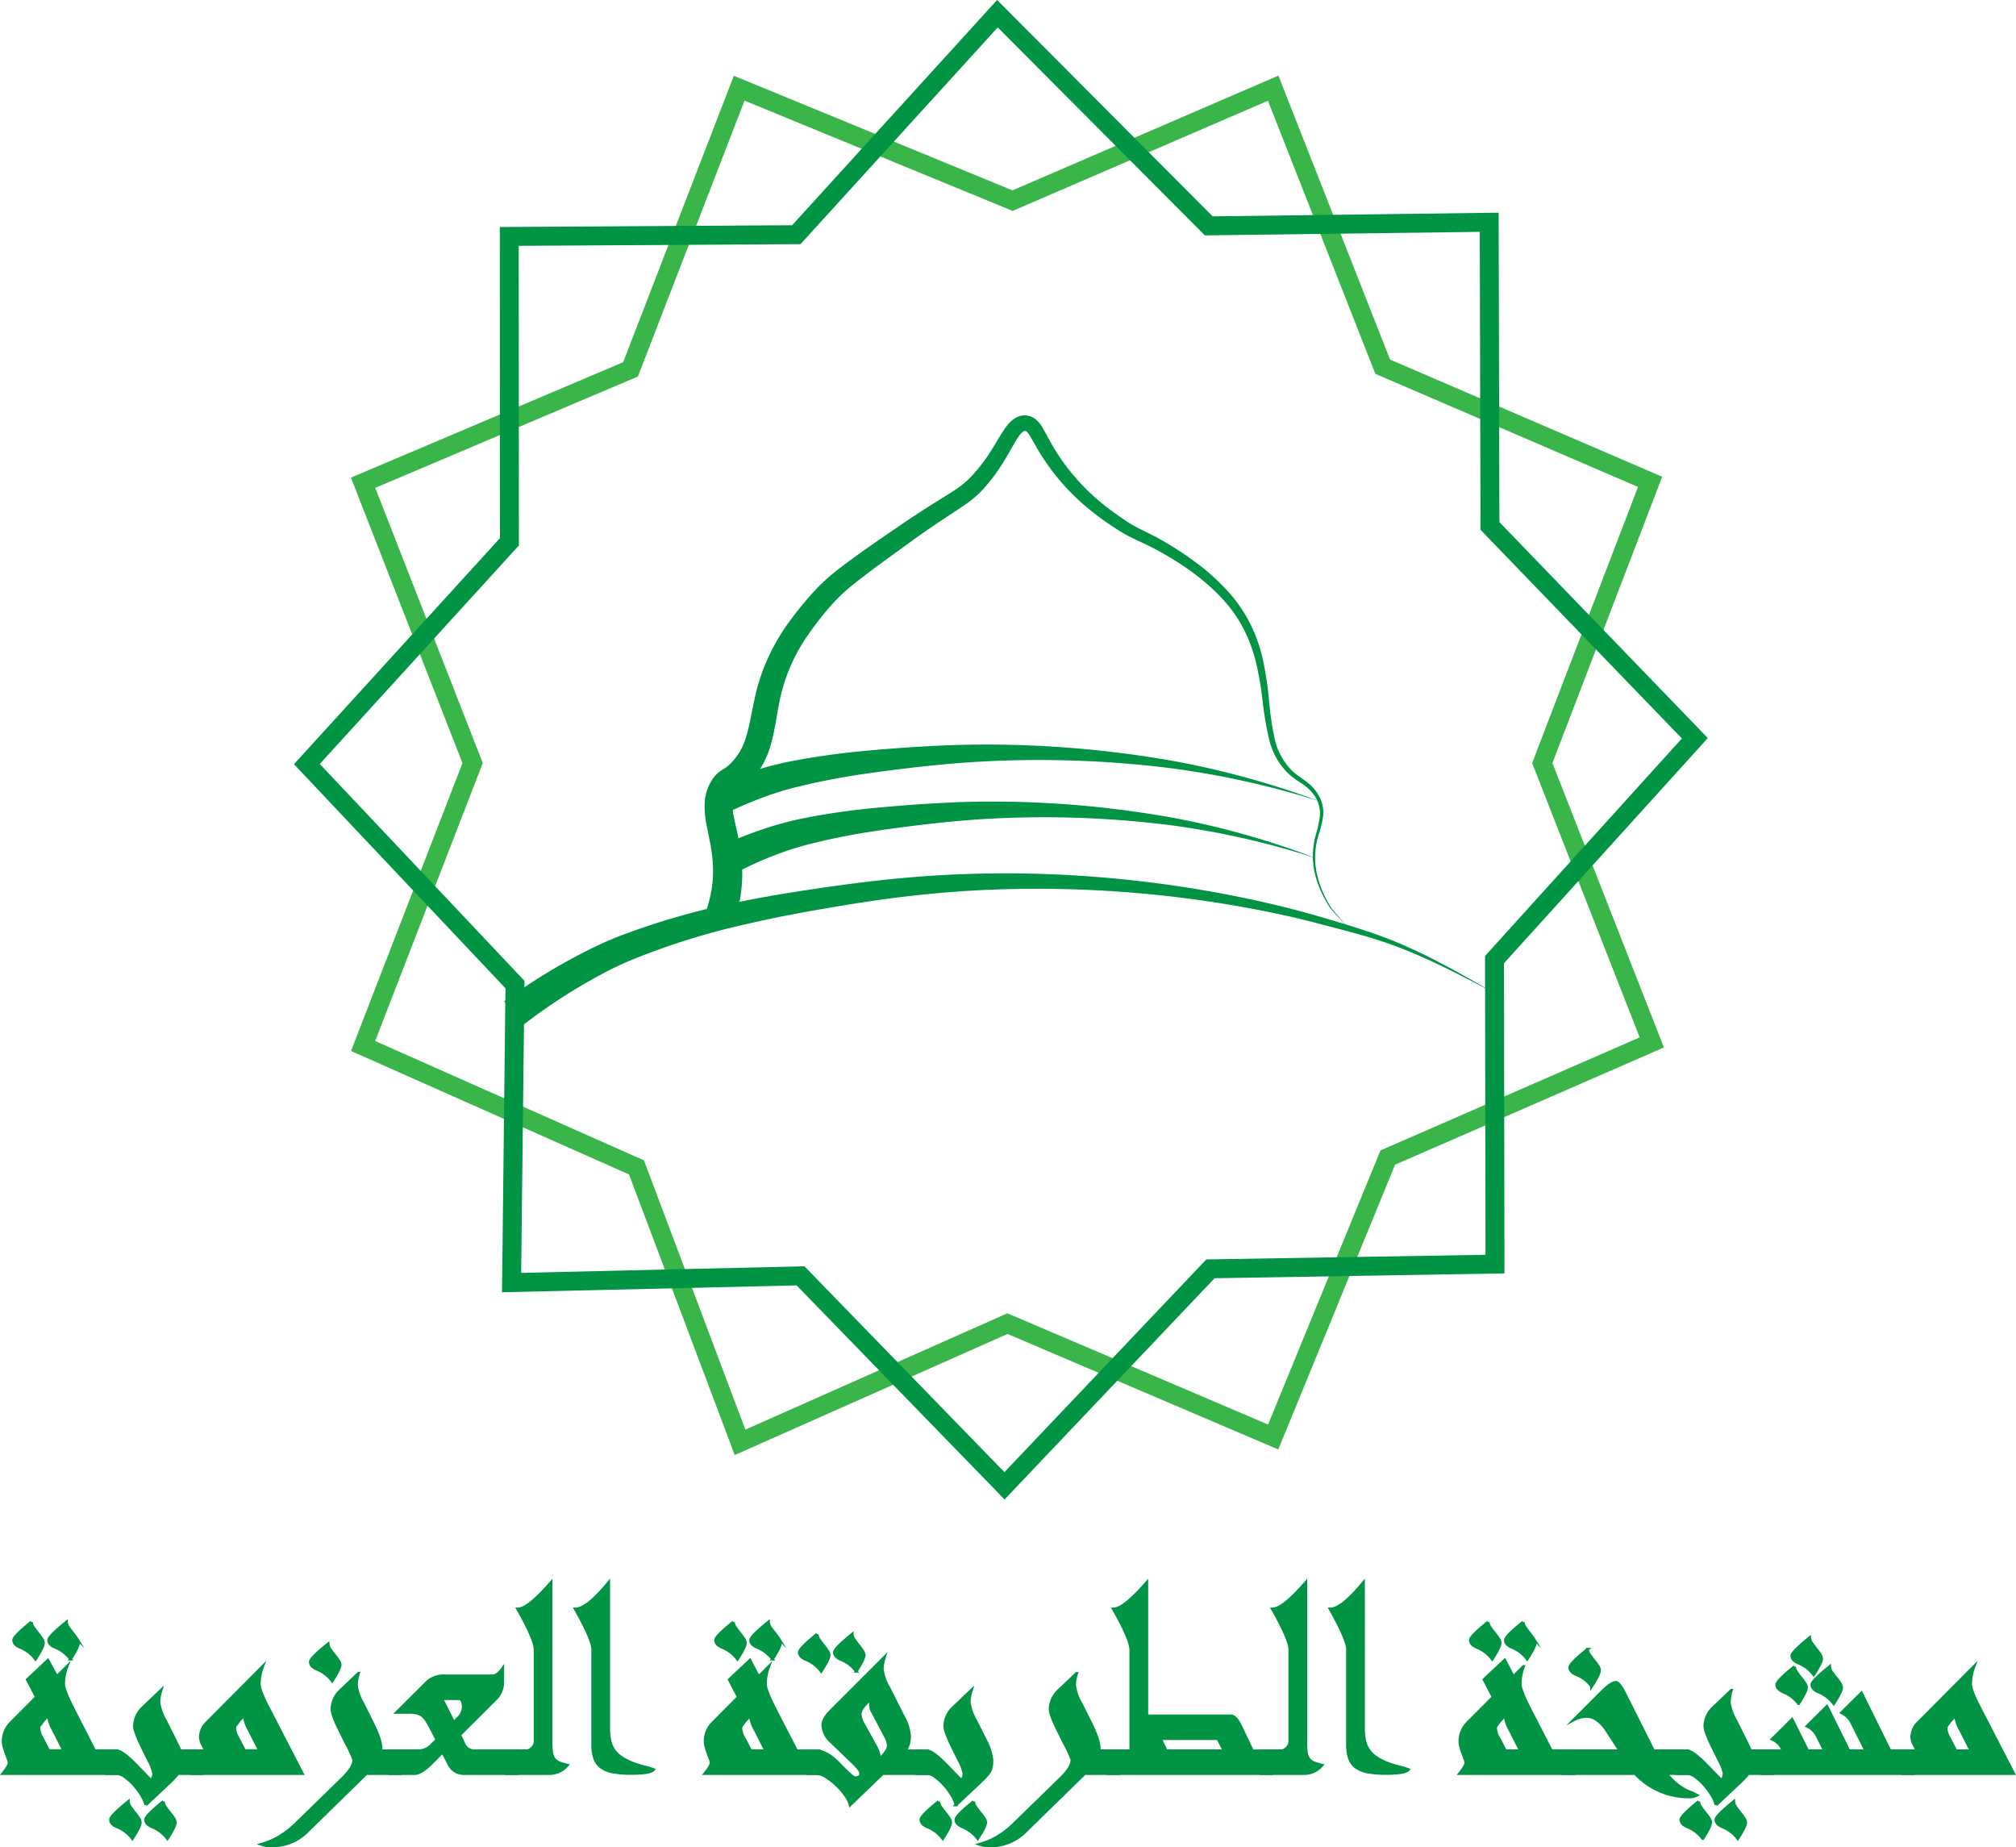 <svg xmlns="http://www.w3.org/2000/svg" viewBox="0 0 532.51 487.85"><defs><style>.cls-1,.cls-2{fill:none;stroke-width:5px;}.cls-1{stroke:#39b54a;}.cls-1,.cls-2,.cls-4{stroke-miterlimit:10;}.cls-2,.cls-4{stroke:#009444;}.cls-3,.cls-4{fill:#009444;}.cls-4{stroke-width:0.75px;}</style></defs><g id="Layer_2" data-name="Layer 2"><g id="Layer_1-2" data-name="Layer 1"><polygon class="cls-1" points="336.3 379.5 366.57 305.71 436.31 275.3 407.38 201.52 435.86 127.25 365.23 96.84 336.3 23.29 267.46 52.99 195.25 23.29 166.55 97.55 95.91 127.49 124.84 201.52 95.91 276.24 168.12 308.3 195.48 380.91 266.11 349.56 336.3 379.5"/><polygon class="cls-2" points="265.33 392.39 319.73 335.09 394.89 333.84 394.76 253.43 447.68 194.97 393.56 138.9 393.36 58.7 319.28 59.65 263.46 3.62 210.34 61.98 134.52 62.44 134.56 143.09 81.06 201.79 136.03 260.02 135.13 338.72 211.45 336.94 265.33 392.39"/><path class="cls-3" d="M133.2,264.45A157.12,157.12,0,0,1,147.74,255c2.51-1.44,5.06-2.8,7.64-4.1s5.29-2.51,8-3.59a194.76,194.76,0,0,1,33.1-9.37c5.59-1.12,11.2-2.06,16.82-2.91s11.2-1.63,16.85-2.29a304.38,304.38,0,0,1,34-2.1,312.41,312.41,0,0,1,67.53,7.15c5.53,1.21,11,2.57,16.46,4.16s10.84,3.18,16.18,5.1c10.7,3.86,20.53,9.52,30.29,15.14-10-5.26-20-10.55-30.7-13.95-5.34-1.71-10.81-3.05-16.26-4.49s-10.92-2.62-16.44-3.67a309.3,309.3,0,0,0-67-5.21,299.32,299.32,0,0,0-33.42,3c-5.54.8-11.08,1.74-16.62,2.72s-11,2.07-16.43,3.33a188.84,188.84,0,0,0-31.67,9.9c-2.51,1.09-4.93,2.25-7.35,3.56s-4.81,2.67-7.16,4.1A148.29,148.29,0,0,0,138,270.84Z"/><path class="cls-3" d="M186.27,241.22a32.92,32.92,0,0,0,2-8.9,36.49,36.49,0,0,0,0-4.56c-.12-1.54-.31-3.08-.59-4.66l-1-5a24.73,24.73,0,0,1-.55-6,10.56,10.56,0,0,1,.2-1.73l.18-.87.28-.87a13,13,0,0,1,1.72-3.3,7.86,7.86,0,0,1,1.63-1.58c.56-.4.93-.61,1.21-.8a9.66,9.66,0,0,0,1.5-1.19,16.25,16.25,0,0,0,4.24-7.2c.9-2.92,1.41-6.24,2.16-9.69a52.81,52.81,0,0,1,3.27-10.34,55.29,55.29,0,0,1,5.29-9.42,95.79,95.79,0,0,1,6.58-8.24,52.58,52.58,0,0,1,8-7.26c5.57-4.23,11.18-8,16.85-11.87,2.85-1.91,5.75-3.79,8.65-5.59,1.45-.91,2.9-1.8,4.26-2.7a23.81,23.81,0,0,0,3.69-2.89,44,44,0,0,0,6-7.62c.89-1.4,1.72-2.85,2.66-4.35a23.16,23.16,0,0,1,1.61-2.31,7.16,7.16,0,0,1,2.77-2.23,4.69,4.69,0,0,1,4.31.4,7.63,7.63,0,0,1,2.25,2.59c.93,1.6,1.65,3.06,2.49,4.49a53.37,53.37,0,0,0,5.69,8.07,55.86,55.86,0,0,0,7.06,7c1.28,1.06,2.6,2.07,4,3.06s2.71,1.93,4.12,2.77,2.88,1.55,4.43,2.31,3.1,1.59,4.59,2.47a85.34,85.34,0,0,1,8.64,5.76,57.63,57.63,0,0,1,7.7,7,38.36,38.36,0,0,1,6,8.6,41.1,41.1,0,0,1,3.47,9.85,87.41,87.41,0,0,1,1.54,10.21,84.2,84.2,0,0,0,1.42,10,17.36,17.36,0,0,0,4.45,8.66,16,16,0,0,0,1.88,1.59c.68.49,1.4,1,2.09,1.5a11.79,11.79,0,0,1,3.49,4,9.22,9.22,0,0,1,1,5.18,31.19,31.19,0,0,1-1.22,5,20,20,0,0,0-.48,10,28.64,28.64,0,0,0,3.92,9.32h0l4.62,5.42L351.5,240h0a28.84,28.84,0,0,1-4.19-9.32,20.11,20.11,0,0,1-.53-5.13,23.13,23.13,0,0,1,.78-5.11,29.34,29.34,0,0,0,1.08-4.92,8.4,8.4,0,0,0-1-4.69,10.91,10.91,0,0,0-3.31-3.56c-.67-.49-1.38-.94-2.09-1.43a16.27,16.27,0,0,1-2.06-1.66,18.59,18.59,0,0,1-5-9.14,86,86,0,0,1-1.7-10.17,86,86,0,0,0-1.74-10,39.23,39.23,0,0,0-3.53-9.3c-3.11-5.86-8-10.58-13.38-14.53a79.4,79.4,0,0,0-8.49-5.37c-1.46-.82-2.94-1.56-4.47-2.27s-3.13-1.44-4.68-2.31-3-1.85-4.44-2.82-2.83-2-4.2-3.09a59.92,59.92,0,0,1-7.66-7.2,57.85,57.85,0,0,1-6.28-8.47c-.92-1.48-1.75-3.06-2.57-4.38a4,4,0,0,0-1-1.27.64.64,0,0,0-.59,0,3.72,3.72,0,0,0-1.08,1,21.11,21.11,0,0,0-1.26,1.91c-.83,1.41-1.66,2.94-2.57,4.43a47.4,47.4,0,0,1-6.42,8.6,28.63,28.63,0,0,1-4.26,3.52c-1.45,1-2.89,1.94-4.3,2.87-2.84,1.86-5.62,3.76-8.38,5.71-5.48,4-11.11,7.93-16.3,12.06a47.52,47.52,0,0,0-7,6.66,88.56,88.56,0,0,0-6,7.87,46.7,46.7,0,0,0-7.16,17.67c-.63,3.22-1.05,6.67-2.06,10.31a25.5,25.5,0,0,1-2.19,5.44,21.92,21.92,0,0,1-3.65,4.87,17.44,17.44,0,0,1-2.45,2c-.43.29-.79.52-.91.62a.62.62,0,0,0-.19.21,2.35,2.35,0,0,0-.3.56,2.48,2.48,0,0,0-.27.68l-.11.35-.06.38a3.44,3.44,0,0,0-.07.81c-.08,2.34,1,5.72,1.63,9.21a52.72,52.72,0,0,1,.82,5.46,44.34,44.34,0,0,1,.1,5.65,41.53,41.53,0,0,1-2.15,11.06Z"/><path class="cls-3" d="M188.07,207.71c3.21-1.41,6.49-2.66,9.81-3.74A92,92,0,0,1,208,201.23a196.81,196.81,0,0,1,20.38-2.92c6.8-.63,13.53-1.12,20.34-1.42s13.62-.33,20.41-.13a284.1,284.1,0,0,1,40.46,4.15,229.08,229.08,0,0,1,39.07,10.74,228.75,228.75,0,0,0-39.38-8.77,282.74,282.74,0,0,0-40.18-2.12q-10,.19-20,1.12c-6.65.62-13.35,1.45-20,2.39a185.77,185.77,0,0,0-19.51,3.78,84.45,84.45,0,0,0-9.25,3q-4.57,1.76-8.92,3.91Z"/><path class="cls-3" d="M191.8,222.79a101.44,101.44,0,0,1,9.52-3.73,87.35,87.35,0,0,1,9.87-2.75A184,184,0,0,1,231,213.38c6.61-.63,13.15-1.12,19.78-1.43s13.25-.33,19.86-.12A268.88,268.88,0,0,1,310,216a217.37,217.37,0,0,1,37.92,10.75A216.37,216.37,0,0,0,309.7,218a264.51,264.51,0,0,0-39.06-2.12q-9.76.18-19.48,1.11c-6.46.63-13,1.45-19.39,2.39a177.57,177.57,0,0,0-18.93,3.79,79.56,79.56,0,0,0-9,3q-4.41,1.74-8.62,3.9Z"/><path class="cls-4" d="M30.92,468.38H.77c1.1-1.39,1.64-2.33,1.64-2.81a3.26,3.26,0,0,0-.24-1l-.54-1.48c-.2-.55-.38-1.1-.54-1.66a5.7,5.7,0,0,1-.24-1.56,6.86,6.86,0,0,1,2.13-5l6.64-6.68-2.4-4.61,5.44-5.12L15,442.79l2.68-2.68a13.3,13.3,0,0,0-.88,4.6q0,1.65,2.8,7.09L25,462.37h5.92ZM11.46,433.9c0,.7-.69,2.11-2.08,4.25a9.49,9.49,0,0,0-4-3.09c-1.18-.48-1.76-1.12-1.76-1.92q0-1,4.68-4.76a2.84,2.84,0,0,0,.56,1.46q.53.74,1.08,1.44c.38.47.72.92,1,1.36A2.17,2.17,0,0,1,11.46,433.9Zm5.41,28.47-2.76-5.45A9.64,9.64,0,0,1,12.78,453l-.44.44c-.26.27-.55.58-.86.94s-.58.72-.84,1.08a1.72,1.72,0,0,0-.38.86,5.3,5.3,0,0,0,.72,2.41l1.88,3.6c.43,0,.83,0,1.19,0h2A7.38,7.38,0,0,0,16.87,462.37Zm3.84-28.47c0,.7-.69,2.11-2.08,4.25a9.49,9.49,0,0,0-4-3.09q-1.77-.72-1.77-1.92c0-.64,1.57-2.23,4.69-4.76a2.84,2.84,0,0,0,.56,1.46q.53.74,1.08,1.44c.37.47.72.92,1,1.36A2.17,2.17,0,0,1,20.71,433.9Z"/><path class="cls-4" d="M53.34,468.38H47c-.22.29-.52.64-.9,1.06s-.85.87-1.38,1.38l-6.21,5.84a9,9,0,0,0-1.1-2.52,18.12,18.12,0,0,0-2-2.72A14.63,14.63,0,0,0,33,469.26a3.72,3.72,0,0,0-2.12-.88h-2.8v-6H30.8q1.44,0,5,3.6l4.12,4.25a3.13,3.13,0,0,0,.68-1.84,11.75,11.75,0,0,0-1.32-3.49l-1.76-3.56q-2-4.12-2-5.53a6.9,6.9,0,0,1,2-4.64l5-4.77a11.58,11.58,0,0,0-.56,3.13,13.15,13.15,0,0,0,1.72,4.88l2.65,5.29c.29.61.54,1.14.76,1.58s.37.81.48,1.1h5.88ZM37.05,481.31c0,.69-.7,2.11-2.08,4.24a9.42,9.42,0,0,0-4-3.08c-1.17-.48-1.76-1.12-1.76-1.92q0-1,4.69-4.77a2.72,2.72,0,0,0,.56,1.46c.34.5.7,1,1.08,1.45s.72.92,1,1.36A2.17,2.17,0,0,1,37.05,481.31Zm9.25,0c0,.69-.7,2.11-2.08,4.24a9.42,9.42,0,0,0-4-3.08c-1.17-.48-1.76-1.12-1.76-1.92q0-1,4.68-4.77a2.9,2.9,0,0,0,.56,1.46c.35.5.71,1,1.09,1.45s.72.92,1,1.36A2.17,2.17,0,0,1,46.3,481.31Z"/><path class="cls-4" d="M79.85,468.38H50.54v-6h3.77l-.73-1.52a4.4,4.4,0,0,1-.64-2.12,5.4,5.4,0,0,1,1.77-3.89l14.65-14.73a13.3,13.3,0,0,0-.88,4.6q0,1.68,2.4,6.29Zm-11.25-6-2.76-5.45A9.58,9.58,0,0,1,64.52,453l-.45.44c-.26.27-.55.58-.86.94s-.58.72-.84,1.08a1.72,1.72,0,0,0-.38.86,5.3,5.3,0,0,0,.72,2.41l1.89,3.6c.42,0,.82,0,1.18,0h2A7.38,7.38,0,0,0,68.6,462.37Z"/><path class="cls-4" d="M105.76,468.38h-9L80.93,483.87a12.89,12.89,0,0,1-9.41,3.6,6.82,6.82,0,0,1-2.48-.4,19.3,19.3,0,0,0,4.4-1.82,23.69,23.69,0,0,0,4.89-3.78l12-11.69q3.12-3,3.12-5a25.92,25.92,0,0,0-2-4.36l-1.76-3.57c-1.36-2.74-2-4.59-2-5.52a6.91,6.91,0,0,1,2-4.65l5-4.76a11.59,11.59,0,0,0-.56,3.12,13.06,13.06,0,0,0,1.73,4.89l2.64,5.28q2.11,4.33,2.12,6.37a4.25,4.25,0,0,1,0,.8h5.25ZM89.82,439.67c0,.69-.69,2.11-2.08,4.24a9.42,9.42,0,0,0-4-3.08c-1.17-.48-1.76-1.12-1.76-1.92q0-1,4.69-4.77a2.72,2.72,0,0,0,.56,1.46c.34.5.7,1,1.08,1.45s.72.92,1,1.36A2.17,2.17,0,0,1,89.82,439.67Z"/><path class="cls-4" d="M136.59,468.38H122.53a4.3,4.3,0,0,1-4-2.57l-1.6-3.12L114,465.61c-1.81,1.85-3.31,2.77-4.48,2.77H103v-6h7.93a5,5,0,0,0,3.28-1.76l1.2-1.16-1.6-3.09a19.28,19.28,0,0,0-1.24-2.14,4.85,4.85,0,0,0-1.2-1.26,4,4,0,0,0-1.44-.6,10.16,10.16,0,0,0-2-.16h-3.13l8.09-8.05a6.49,6.49,0,0,1,4.77-1.56H130.1c.85,0,1.75-.67,2.68-2v3.92a6.16,6.16,0,0,1-1.68,4l-9.69,9.65,1.12,2.36a2.9,2.9,0,0,0,2.76,1.84h11.3Zm-14.22-17.46c0-1.55-.41-2.32-1.24-2.32h-4.44l3.16,6.28,1-1A4.33,4.33,0,0,0,122.37,450.92Z"/><path class="cls-4" d="M149.84,466.17a6.16,6.16,0,0,1-4.85,2.21H133.78v-6h5.33a1.56,1.56,0,0,0,.76-.22,3.1,3.1,0,0,0,.74-.58,2.88,2.88,0,0,0,.54-.78,2,2,0,0,0,.2-.86V435.62q0-2.55-4.6-10.69,2.72,0,8.8-7v42.4a15.2,15.2,0,0,0,.18,2.6,3.73,3.73,0,0,0,.64,1.6,3.22,3.22,0,0,0,1.31,1A16.92,16.92,0,0,0,149.84,466.17Z"/><path class="cls-4" d="M172.62,467.34q-.8,1-5.85,1a26.61,26.61,0,0,1-4.88-.38,7.5,7.5,0,0,1-3.14-1.29,4.82,4.82,0,0,1-1.68-2.38,11.3,11.3,0,0,1-.5-3.64V435.62q0-2.55-4.61-10.69,3.09,0,8.81-7v38.35a15.46,15.46,0,0,0,.36,3.53,7,7,0,0,0,1.24,2.68,8.24,8.24,0,0,0,2.34,2,18,18,0,0,0,3.67,1.6c.5.16,1.11.34,1.82.52S171.71,467,172.62,467.34Z"/><path class="cls-4" d="M216.34,468.38H186.19c1.1-1.39,1.65-2.33,1.65-2.81a3.26,3.26,0,0,0-.24-1c-.16-.44-.35-.93-.55-1.48s-.38-1.1-.54-1.66a5.7,5.7,0,0,1-.24-1.56,6.86,6.86,0,0,1,2.13-5l6.64-6.68-2.4-4.61,5.45-5.12,2.28,4.36,2.68-2.68a13.3,13.3,0,0,0-.88,4.6q0,1.65,2.8,7.09l5.45,10.57h5.92ZM196.88,433.9c0,.7-.69,2.11-2.08,4.25a9.49,9.49,0,0,0-4-3.09c-1.18-.48-1.76-1.12-1.76-1.92q0-1,4.68-4.76a2.84,2.84,0,0,0,.56,1.46q.53.74,1.08,1.44c.38.47.72.92,1,1.36A2.17,2.17,0,0,1,196.88,433.9Zm5.41,28.47-2.76-5.45a9.58,9.58,0,0,1-1.32-3.88l-.44.44c-.27.27-.56.58-.87.94s-.58.72-.84,1.08a1.72,1.72,0,0,0-.38.86,5.3,5.3,0,0,0,.72,2.41l1.89,3.6c.42,0,.82,0,1.18,0h2A7.38,7.38,0,0,0,202.29,462.37Zm3.84-28.47c0,.7-.69,2.11-2.08,4.25a9.49,9.49,0,0,0-4-3.09c-1.18-.48-1.76-1.12-1.76-1.92q0-1,4.68-4.76a2.84,2.84,0,0,0,.56,1.46q.53.74,1.08,1.44c.37.47.72.92,1,1.36A2.17,2.17,0,0,1,206.13,433.9Z"/><path class="cls-4" d="M219,437.11q0,1-2.09,4.24a9.39,9.39,0,0,0-4-3.08c-1.17-.48-1.76-1.12-1.76-1.93,0-.64,1.56-2.22,4.68-4.76a2.9,2.9,0,0,0,.56,1.46q.52.75,1.08,1.44c.38.47.73.92,1,1.36A2.22,2.22,0,0,1,219,437.11Zm26,31.27H233.16l-8.61,8.28a7.26,7.26,0,0,0-1.24-2.54,18.4,18.4,0,0,0-2.34-2.7,16.56,16.56,0,0,0-2.78-2.16,5.05,5.05,0,0,0-2.53-.88h-2.12v-6h2q2.81,0,6.25,3.56t4,3.57c1,0,1.56-.38,1.56-1.12s-.81-1.7-2.44-3.25l-5.28-5.08a6.34,6.34,0,0,1-2.29-4.49c0-1.09.75-2.39,2.25-3.88l14-14a11.46,11.46,0,0,0-.56,3.12,12.9,12.9,0,0,0,1.72,4.88l3.76,7.45a13,13,0,0,1,1.73,5.17,6.76,6.76,0,0,1-1.12,4.08H245Zm-16.74-31.27q0,1-2.08,4.24a9.39,9.39,0,0,0-4-3.08c-1.18-.48-1.76-1.12-1.76-1.93,0-.64,1.56-2.22,4.68-4.76a2.81,2.81,0,0,0,.56,1.46q.52.75,1.08,1.44c.38.47.72.92,1,1.36A2.22,2.22,0,0,1,228.23,437.11Zm6.41,24a5.82,5.82,0,0,0-.8-2.56l-3.36-6.37a3.61,3.61,0,0,1-.56-1.72c0-.43,0-.78,0-1.06a3.65,3.65,0,0,1,.06-.62c-1.87,1.55-2.81,2.85-2.81,3.92a6.21,6.21,0,0,0,1,2.88l3,5.45a10.35,10.35,0,0,1,.84,1.86,6.8,6.8,0,0,1,.24,1.3,1.94,1.94,0,0,1,0,.24.79.79,0,0,0,0,.2C233.81,463.12,234.64,461.94,234.64,461.09Z"/><path class="cls-4" d="M262,464.85a11.12,11.12,0,0,1-.1,1.56,4.63,4.63,0,0,1-.42,1.29,6.52,6.52,0,0,1-1,1.36c-.44.48-1,1.07-1.75,1.76l-6.2,5.84a9,9,0,0,0-1.1-2.52,18.12,18.12,0,0,0-2-2.72,15.52,15.52,0,0,0-2.35-2.16,3.75,3.75,0,0,0-2.12-.88h-2.8v-6h2.68q1.44,0,5,3.6l4.12,4.25a3.13,3.13,0,0,0,.68-1.84,11.75,11.75,0,0,0-1.32-3.49l-1.76-3.56q-2-4.12-2-5.53a6.9,6.9,0,0,1,2-4.64l5-4.77a11.58,11.58,0,0,0-.56,3.13,13.15,13.15,0,0,0,1.72,4.88l2.65,5.29A13.91,13.91,0,0,1,262,464.85ZM251.1,481.31c0,.69-.7,2.11-2.08,4.24a9.42,9.42,0,0,0-4-3.08c-1.17-.48-1.76-1.12-1.76-1.92q0-1,4.68-4.77a2.9,2.9,0,0,0,.56,1.46c.35.5.71,1,1.09,1.45s.72.92,1,1.36A2.17,2.17,0,0,1,251.1,481.31Zm9.25,0c0,.69-.7,2.11-2.09,4.24a9.39,9.39,0,0,0-4-3.08c-1.17-.48-1.76-1.12-1.76-1.92q0-1,4.68-4.77a2.9,2.9,0,0,0,.56,1.46c.35.5.71,1,1.08,1.45s.73.92,1.05,1.36A2.17,2.17,0,0,1,260.35,481.31Z"/><path class="cls-4" d="M295.5,468.38h-9l-15.85,15.49a12.92,12.92,0,0,1-9.41,3.6,6.92,6.92,0,0,1-2.49-.4,19.18,19.18,0,0,0,4.41-1.82,23.66,23.66,0,0,0,4.88-3.78l12-11.69q3.12-3,3.12-5a26.94,26.94,0,0,0-2-4.36l-1.77-3.57c-1.36-2.74-2-4.59-2-5.52a7,7,0,0,1,2-4.65l5-4.76a11.59,11.59,0,0,0-.56,3.12,13,13,0,0,0,1.72,4.89l2.64,5.28q2.13,4.33,2.13,6.37a5.43,5.43,0,0,1,0,.8h5.24Z"/><path class="cls-4" d="M335.94,468.38H292.7v-6h6V435.62q0-2.55-4.6-10.69,2.72,0,8.81-7v35.23h22.26c.8,0,1.63.87,2.48,2.6l3.17,6.65h5.12Zm-12.57-6-1.68-3.24H306.47l1.6,3.24Z"/><path class="cls-4" d="M349.19,466.17a6.14,6.14,0,0,1-4.84,2.21H333.14v-6h5.32a1.53,1.53,0,0,0,.76-.22,2.92,2.92,0,0,0,.74-.58,2.88,2.88,0,0,0,.54-.78,1.9,1.9,0,0,0,.2-.86V435.62q0-2.55-4.6-10.69,2.72,0,8.81-7v42.4a15.2,15.2,0,0,0,.18,2.6,3.61,3.61,0,0,0,.64,1.6,3.18,3.18,0,0,0,1.3,1A16.92,16.92,0,0,0,349.19,466.17Z"/><path class="cls-4" d="M372,467.34q-.81,1-5.85,1a26.65,26.65,0,0,1-4.89-.38,7.61,7.61,0,0,1-3.14-1.29,4.82,4.82,0,0,1-1.68-2.38,11.59,11.59,0,0,1-.5-3.64V435.62q0-2.55-4.6-10.69,3.07,0,8.8-7v38.35a15.46,15.46,0,0,0,.36,3.53,7,7,0,0,0,1.25,2.68,8,8,0,0,0,2.34,2,17.62,17.62,0,0,0,3.66,1.6c.51.16,1.12.34,1.82.52S371.07,467,372,467.34Z"/><path class="cls-4" d="M415.7,468.38H385.55c1.09-1.39,1.64-2.33,1.64-2.81a3.26,3.26,0,0,0-.24-1l-.54-1.48c-.2-.55-.38-1.1-.54-1.66a5.7,5.7,0,0,1-.24-1.56,6.88,6.88,0,0,1,2.12-5l6.65-6.68L392,443.55l5.45-5.12,2.28,4.36,2.68-2.68a13.54,13.54,0,0,0-.88,4.6q0,1.65,2.81,7.09l5.44,10.57h5.93ZM396.24,433.9c0,.7-.7,2.11-2.08,4.25a9.52,9.52,0,0,0-4-3.09c-1.17-.48-1.76-1.12-1.76-1.92q0-1,4.69-4.76a2.75,2.75,0,0,0,.56,1.46q.51.74,1.08,1.44c.37.47.72.92,1,1.36A2.17,2.17,0,0,1,396.24,433.9Zm5.4,28.47-2.76-5.45a9.58,9.58,0,0,1-1.32-3.88l-.44.44c-.27.27-.55.58-.86.94a13.18,13.18,0,0,0-.84,1.08,1.64,1.64,0,0,0-.38.86,5.3,5.3,0,0,0,.72,2.41l1.88,3.6c.43,0,.82,0,1.18,0h2A7.27,7.27,0,0,0,401.64,462.37Zm3.85-28.47c0,.7-.7,2.11-2.08,4.25a9.52,9.52,0,0,0-4-3.09c-1.17-.48-1.76-1.12-1.76-1.92q0-1,4.68-4.76a2.86,2.86,0,0,0,.57,1.46q.51.74,1.08,1.44c.37.47.72.92,1,1.36A2.17,2.17,0,0,1,405.49,433.9Z"/><path class="cls-4" d="M448.21,474.1a3.84,3.84,0,0,1-1.92.44,19.19,19.19,0,0,1-14.38-6.16h-19v-6h15l-3.44-5.28a10.2,10.2,0,0,0-2.65-2.89,4.74,4.74,0,0,0-2.64-.92,7.58,7.58,0,0,0-3.44.88l7.28-7.28q2.56-2.56,3.77-2.57c.61,0,1.44,1,2.48,3.13l7.49,14.93h9v6h-5.57a15.68,15.68,0,0,0,5.49,4.6A16,16,0,0,1,448.21,474.1Zm-25.71-33c0,.69-.69,2.11-2.08,4.24a9.39,9.39,0,0,0-4-3.08c-1.18-.48-1.76-1.12-1.76-1.92q0-1,4.68-4.77a2.87,2.87,0,0,0,.56,1.47q.53.74,1.08,1.44c.38.46.72.92,1,1.36A2.17,2.17,0,0,1,422.5,441.07Z"/><path class="cls-4" d="M468.15,468.38h-6.37a12,12,0,0,1-.9,1.06q-.58.62-1.38,1.38l-6.21,5.84a8.68,8.68,0,0,0-1.1-2.52,17.45,17.45,0,0,0-2-2.72,15,15,0,0,0-2.34-2.16,3.75,3.75,0,0,0-2.12-.88h-2.81v-6h2.69q1.44,0,5,3.6l4.13,4.25a3.13,3.13,0,0,0,.68-1.84,11.75,11.75,0,0,0-1.32-3.49l-1.77-3.56q-2-4.12-2-5.53a6.9,6.9,0,0,1,2-4.64l5-4.77a11.2,11.2,0,0,0-.56,3.13,13,13,0,0,0,1.72,4.88l2.64,5.29c.3.61.55,1.14.76,1.58a9.48,9.48,0,0,1,.48,1.1h5.89Zm-16.3,12.93c0,.69-.69,2.11-2.08,4.24a9.39,9.39,0,0,0-4-3.08c-1.18-.48-1.76-1.12-1.76-1.92q0-1,4.68-4.77a2.81,2.81,0,0,0,.56,1.46c.35.5.71,1,1.08,1.45s.72.92,1,1.36A2.17,2.17,0,0,1,451.85,481.31Zm9.25,0c0,.69-.69,2.11-2.08,4.24a9.39,9.39,0,0,0-4-3.08q-1.77-.72-1.77-1.92c0-.64,1.57-2.23,4.69-4.77a2.81,2.81,0,0,0,.56,1.46c.35.5.71,1,1.08,1.45s.72.92,1,1.36A2.17,2.17,0,0,1,461.1,481.31Z"/><path class="cls-4" d="M505.39,468.38h-40v-6H471l-.32-.68a5.15,5.15,0,0,0-2.56-2.4l5.24-5.21,4.13,8.29h4.48l-2.08-4.12a5.62,5.62,0,0,0-2.56-2.41l5.24-5.2,5.81,11.73h4.48L489,454.72a5.65,5.65,0,0,0-2.56-2.4l5.24-5.2,7.53,15.25h6.21Zm-28.23-22.71c0,.7-.7,2.11-2.08,4.25a9.42,9.42,0,0,0-4-3.08c-1.17-.49-1.76-1.13-1.76-1.93q0-1,4.68-4.76a2.83,2.83,0,0,0,.57,1.46c.34.49.7,1,1.08,1.44s.72.92,1,1.36A2.17,2.17,0,0,1,477.16,445.67Zm4-7.64c0,.69-.69,2.11-2.08,4.24a9.45,9.45,0,0,0-4-3.08q-1.77-.72-1.77-1.92c0-.64,1.57-2.23,4.69-4.77a2.72,2.72,0,0,0,.56,1.46q.53.75,1.08,1.44c.37.47.72.92,1,1.37A2.17,2.17,0,0,1,481.12,438Zm5.29,7.64c0,.7-.7,2.11-2.09,4.25a9.33,9.33,0,0,0-4-3.08c-1.17-.49-1.76-1.13-1.76-1.93q0-1,4.68-4.76a2.9,2.9,0,0,0,.56,1.46c.35.49.71,1,1.09,1.44s.72.92,1,1.36A2.17,2.17,0,0,1,486.41,445.67Z"/><path class="cls-4" d="M531.89,468.38H502.58v-6h3.77l-.72-1.52a4.31,4.31,0,0,1-.65-2.12,5.4,5.4,0,0,1,1.77-3.89l14.65-14.73a13.3,13.3,0,0,0-.88,4.6q0,1.68,2.4,6.29Zm-11.25-6-2.76-5.45a9.58,9.58,0,0,1-1.32-3.88l-.44.44c-.27.27-.56.58-.87.94s-.58.72-.84,1.08a1.72,1.72,0,0,0-.38.86,5.3,5.3,0,0,0,.72,2.41l1.89,3.6c.42,0,.82,0,1.18,0h2A7.38,7.38,0,0,0,520.64,462.37Z"/></g></g></svg>